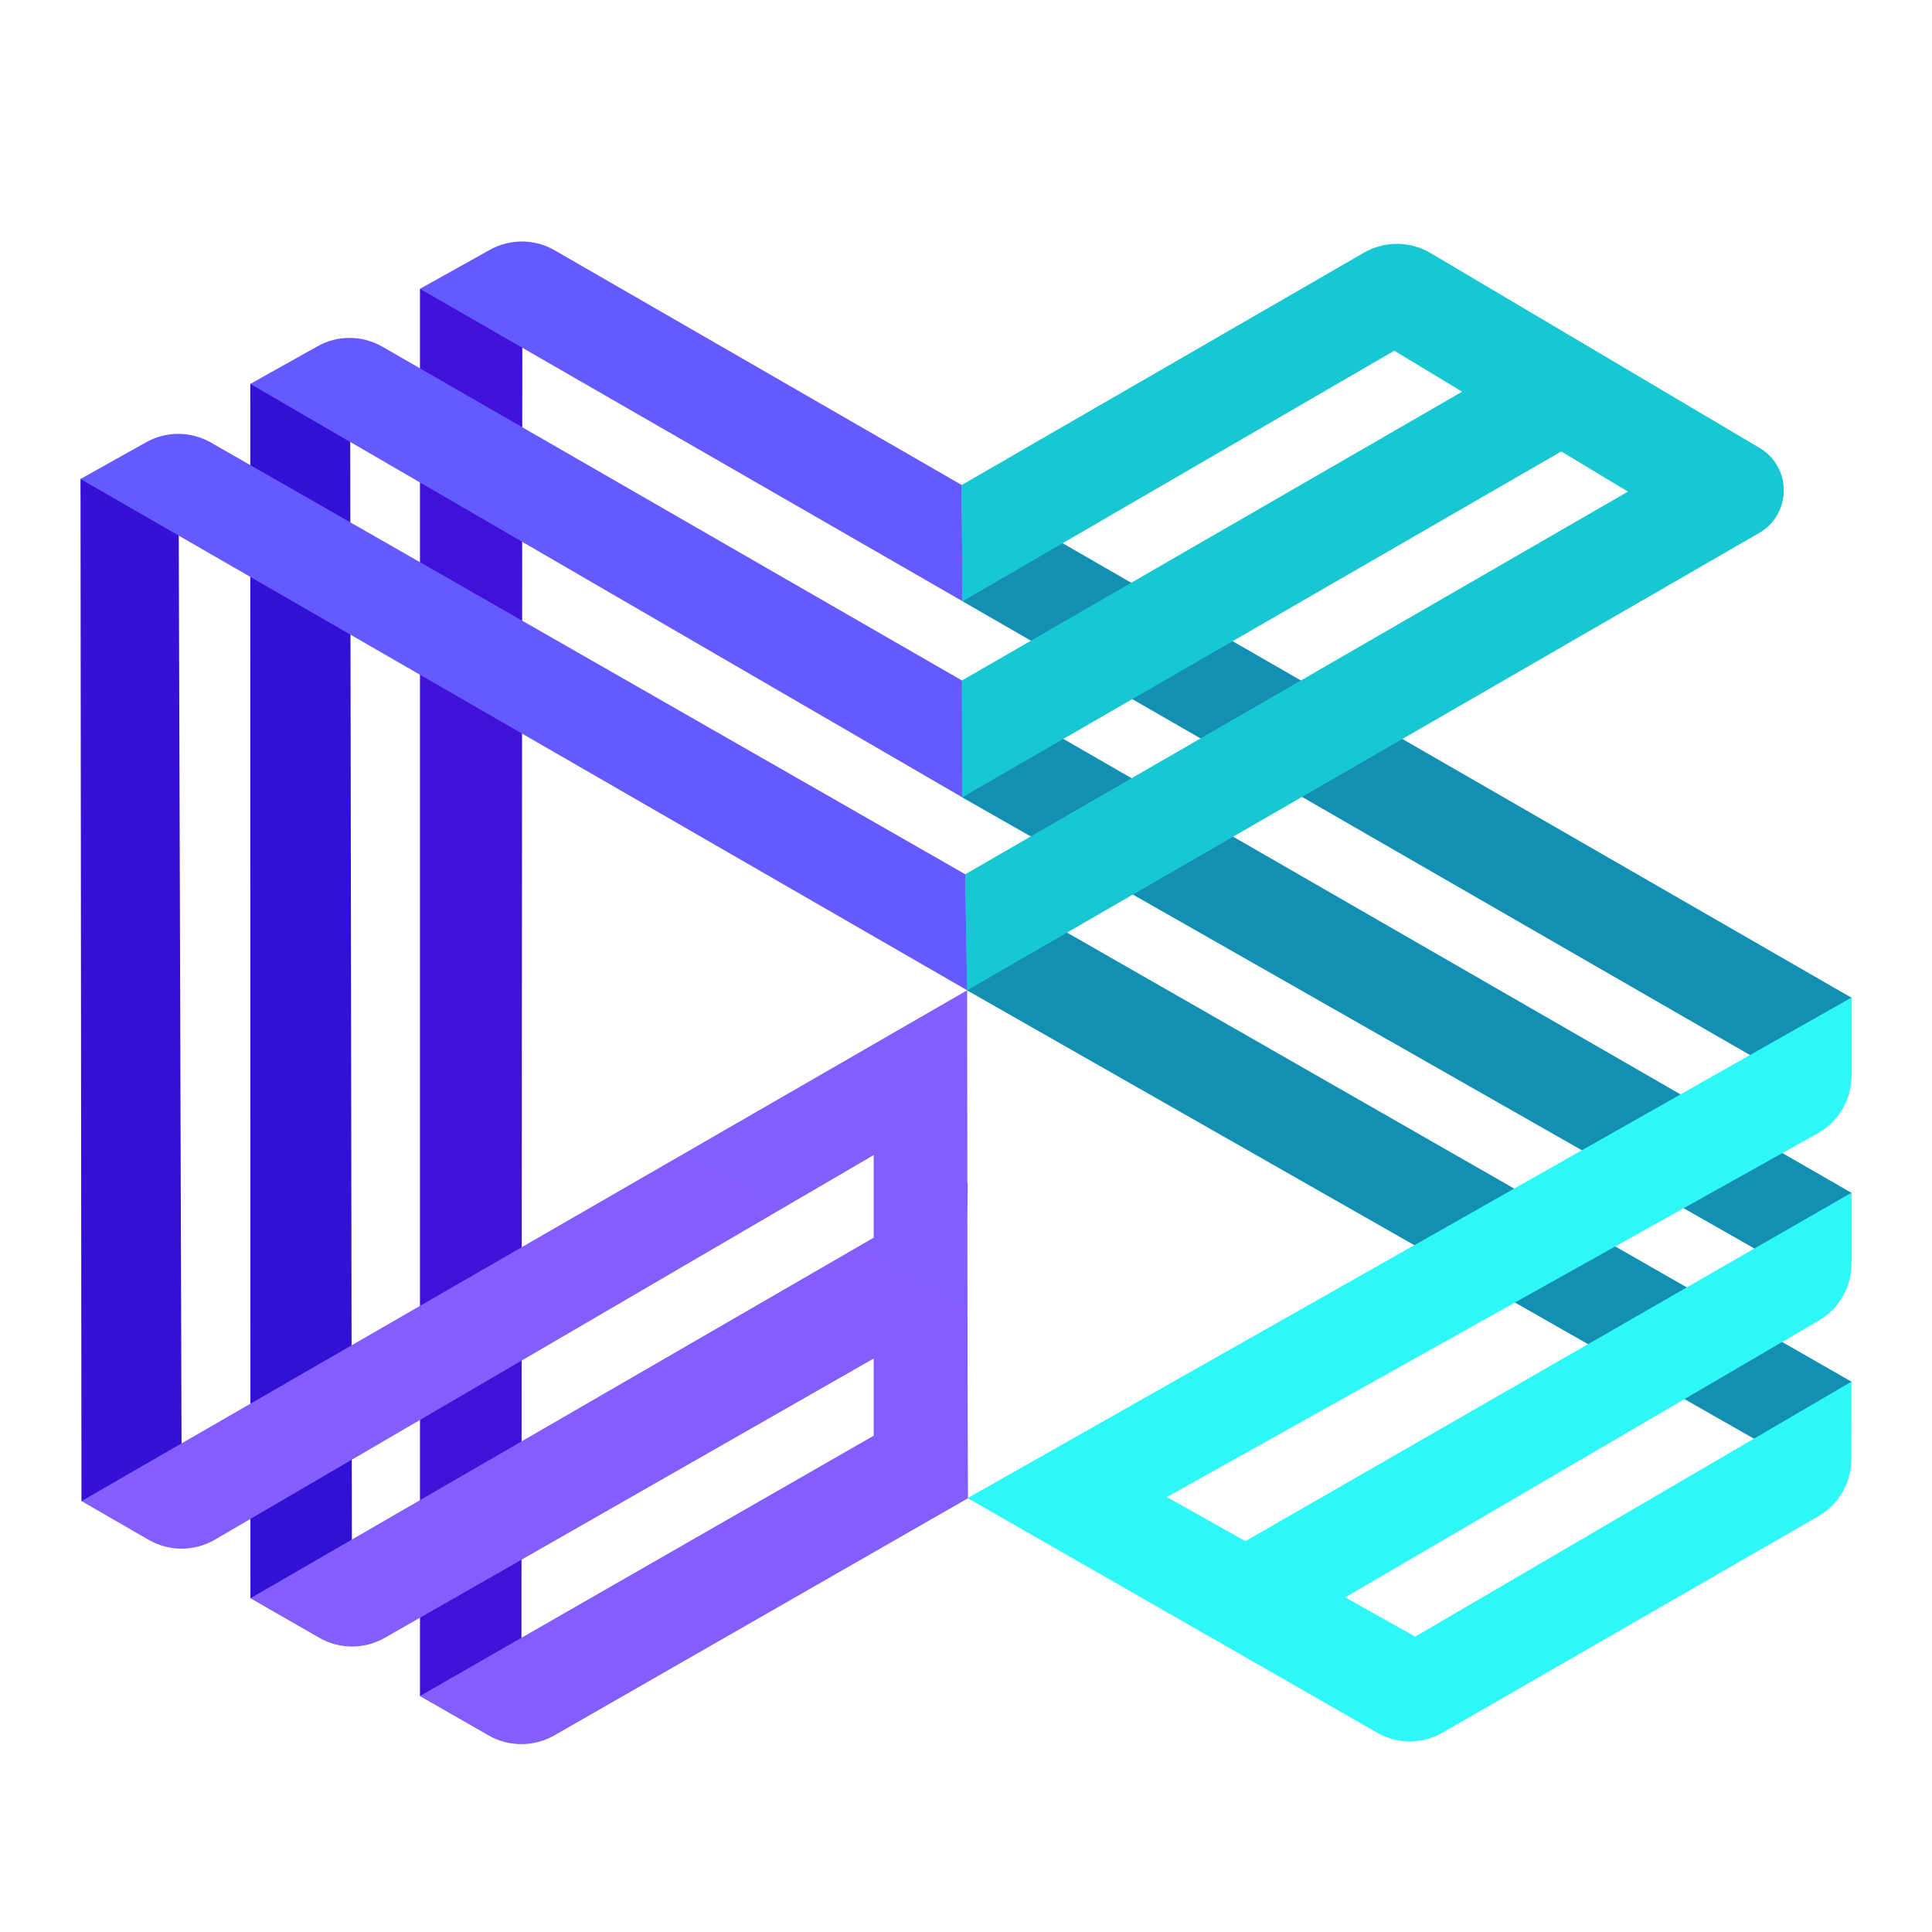 <svg width="24" height="24" viewBox="0 0 24 24" fill="none" xmlns="http://www.w3.org/2000/svg">
<path d="M11.947 6.026L23 12.394L22.799 13.717L11.958 7.47L11.947 6.026Z" fill="url(#paint0_linear_1003_325075)"/>
<path d="M11.951 8.454L23 14.818L22.799 16.082L11.952 9.905L11.951 8.454Z" fill="url(#paint1_linear_1003_325075)"/>
<path d="M11.992 10.862L22.999 17.163L22.799 18.448L12.012 12.302L11.992 10.862Z" fill="url(#paint2_linear_1003_325075)"/>
<path d="M1 5.95L1.012 18.647L2.258 18.882L2.218 5.779L1 5.95Z" fill="url(#paint3_linear_1003_325075)"/>
<path d="M3.109 4.769L3.111 19.854L4.372 19.795L4.349 4.586L3.109 4.769Z" fill="url(#paint4_linear_1003_325075)"/>
<path d="M5.217 3.588V21.068L6.477 21.249L6.489 3.36L5.217 3.588Z" fill="url(#paint5_linear_1003_325075)"/>
<path d="M1 5.95L12.015 12.302L11.992 10.861L2.619 5.497C2.37 5.355 2.064 5.354 1.815 5.494L1 5.95Z" fill="url(#paint6_linear_1003_325075)"/>
<path d="M3.944 4.302L3.109 4.769L11.954 9.905L11.951 8.454L4.751 4.307C4.502 4.164 4.195 4.16 3.944 4.302Z" fill="url(#paint7_linear_1003_325075)"/>
<path d="M5.217 3.588L6.084 3.104C6.335 2.964 6.641 2.965 6.89 3.109L11.947 6.025L11.957 7.469L5.217 3.588Z" fill="url(#paint8_linear_1003_325075)"/>
<path d="M12.02 17.163L12.017 15.117L12.022 14.695L12.017 14.699L12.014 12.302L1.013 18.647L1.848 19.129C2.103 19.276 2.416 19.274 2.668 19.127L10.853 14.349V15.375L3.111 19.854L3.966 20.345C4.217 20.49 4.526 20.49 4.779 20.346L10.853 16.876V17.835L5.216 21.069L6.071 21.559C6.322 21.702 6.632 21.702 6.884 21.559L10.854 19.283L12.024 18.612L12.02 17.163Z" fill="url(#paint9_linear_1003_325075)"/>
<path d="M23 17.163L17.58 20.331L16.711 19.843L22.595 16.404C22.846 16.257 23 15.989 23 15.698V14.816L15.471 19.145L14.495 18.597L22.581 14.078C22.839 13.934 23 13.661 23 13.365V12.392L12.021 18.61L17.108 21.524C17.36 21.67 17.67 21.668 17.921 21.523L22.59 18.834C22.842 18.688 22.998 18.419 22.998 18.126L23 17.163Z" fill="url(#paint10_linear_1003_325075)"/>
<path d="M21.858 5.564L17.77 3.143C17.516 2.993 17.201 2.991 16.945 3.138L11.945 6.026L11.956 7.47L17.32 4.357L18.163 4.866L11.949 8.454L11.952 9.905L19.395 5.608L20.223 6.107L11.99 10.861L12.013 12.302L21.853 6.621C22.258 6.388 22.261 5.803 21.858 5.564Z" fill="url(#paint11_linear_1003_325075)"/>
<defs>
<linearGradient id="paint0_linear_1003_325075" x1="113.894" y1="360.911" x2="1179.98" y2="509.029" gradientUnits="userSpaceOnUse">
<stop stop-color="#148FB4"/>
<stop offset="1" stop-color="#14B4BE"/>
</linearGradient>
<linearGradient id="paint1_linear_1003_325075" x1="71.871" y1="363.078" x2="1147.45" y2="488.284" gradientUnits="userSpaceOnUse">
<stop stop-color="#148FB4"/>
<stop offset="1" stop-color="#14B4BE"/>
</linearGradient>
<linearGradient id="paint2_linear_1003_325075" x1="83.403" y1="371.276" x2="1164.81" y2="463.045" gradientUnits="userSpaceOnUse">
<stop stop-color="#148FB4"/>
<stop offset="1" stop-color="#14B4BE"/>
</linearGradient>
<linearGradient id="paint3_linear_1003_325075" x1="63.881" y1="-12.59" x2="63.881" y2="1571.21" gradientUnits="userSpaceOnUse">
<stop stop-color="#3311D4"/>
<stop offset="0.272" stop-color="#5314E0"/>
<stop offset="0.545" stop-color="#6C16E9"/>
<stop offset="0.796" stop-color="#7B18EE"/>
<stop offset="1" stop-color="#8018F0"/>
</linearGradient>
<linearGradient id="paint4_linear_1003_325075" x1="66.201" y1="111.305" x2="66.201" y2="1483.1" gradientUnits="userSpaceOnUse">
<stop stop-color="#3311D4"/>
<stop offset="0.203" stop-color="#4513DB"/>
<stop offset="0.731" stop-color="#7017EA"/>
<stop offset="1" stop-color="#8018F0"/>
</linearGradient>
<linearGradient id="paint5_linear_1003_325075" x1="68.715" y1="-253.954" x2="68.715" y2="2533.3" gradientUnits="userSpaceOnUse">
<stop stop-color="#3311D4"/>
<stop offset="0.628" stop-color="#8018F0"/>
</linearGradient>
<linearGradient id="paint6_linear_1003_325075" x1="-100.376" y1="178.272" x2="1175.01" y2="951.49" gradientUnits="userSpaceOnUse">
<stop offset="0.149" stop-color="#645AFF"/>
<stop offset="1" stop-color="#AA64FA"/>
</linearGradient>
<linearGradient id="paint7_linear_1003_325075" x1="-86.432" y1="141.306" x2="831.625" y2="680.338" gradientUnits="userSpaceOnUse">
<stop offset="0.188" stop-color="#645AFF"/>
<stop offset="1" stop-color="#AA64FA"/>
</linearGradient>
<linearGradient id="paint8_linear_1003_325075" x1="-105.936" y1="97.061" x2="730.547" y2="568.776" gradientUnits="userSpaceOnUse">
<stop offset="0.212" stop-color="#645AFF"/>
<stop offset="0.468" stop-color="#775DFE"/>
<stop offset="0.986" stop-color="#A964FA"/>
<stop offset="1" stop-color="#AA64FA"/>
</linearGradient>
<linearGradient id="paint9_linear_1003_325075" x1="404.896" y1="791.692" x2="823.67" y2="32.947" gradientUnits="userSpaceOnUse">
<stop stop-color="#AA64FA"/>
<stop offset="1" stop-color="#645AFF"/>
</linearGradient>
<linearGradient id="paint10_linear_1003_325075" x1="12.122" y1="474.502" x2="1109.91" y2="474.502" gradientUnits="userSpaceOnUse">
<stop stop-color="#2DF7F7"/>
<stop offset="1" stop-color="#17C8D2"/>
</linearGradient>
<linearGradient id="paint11_linear_1003_325075" x1="12.103" y1="466.63" x2="1033.29" y2="466.63" gradientUnits="userSpaceOnUse">
<stop stop-color="#17C8D2"/>
<stop offset="1" stop-color="#2DF7F7"/>
</linearGradient>
</defs>
</svg>
